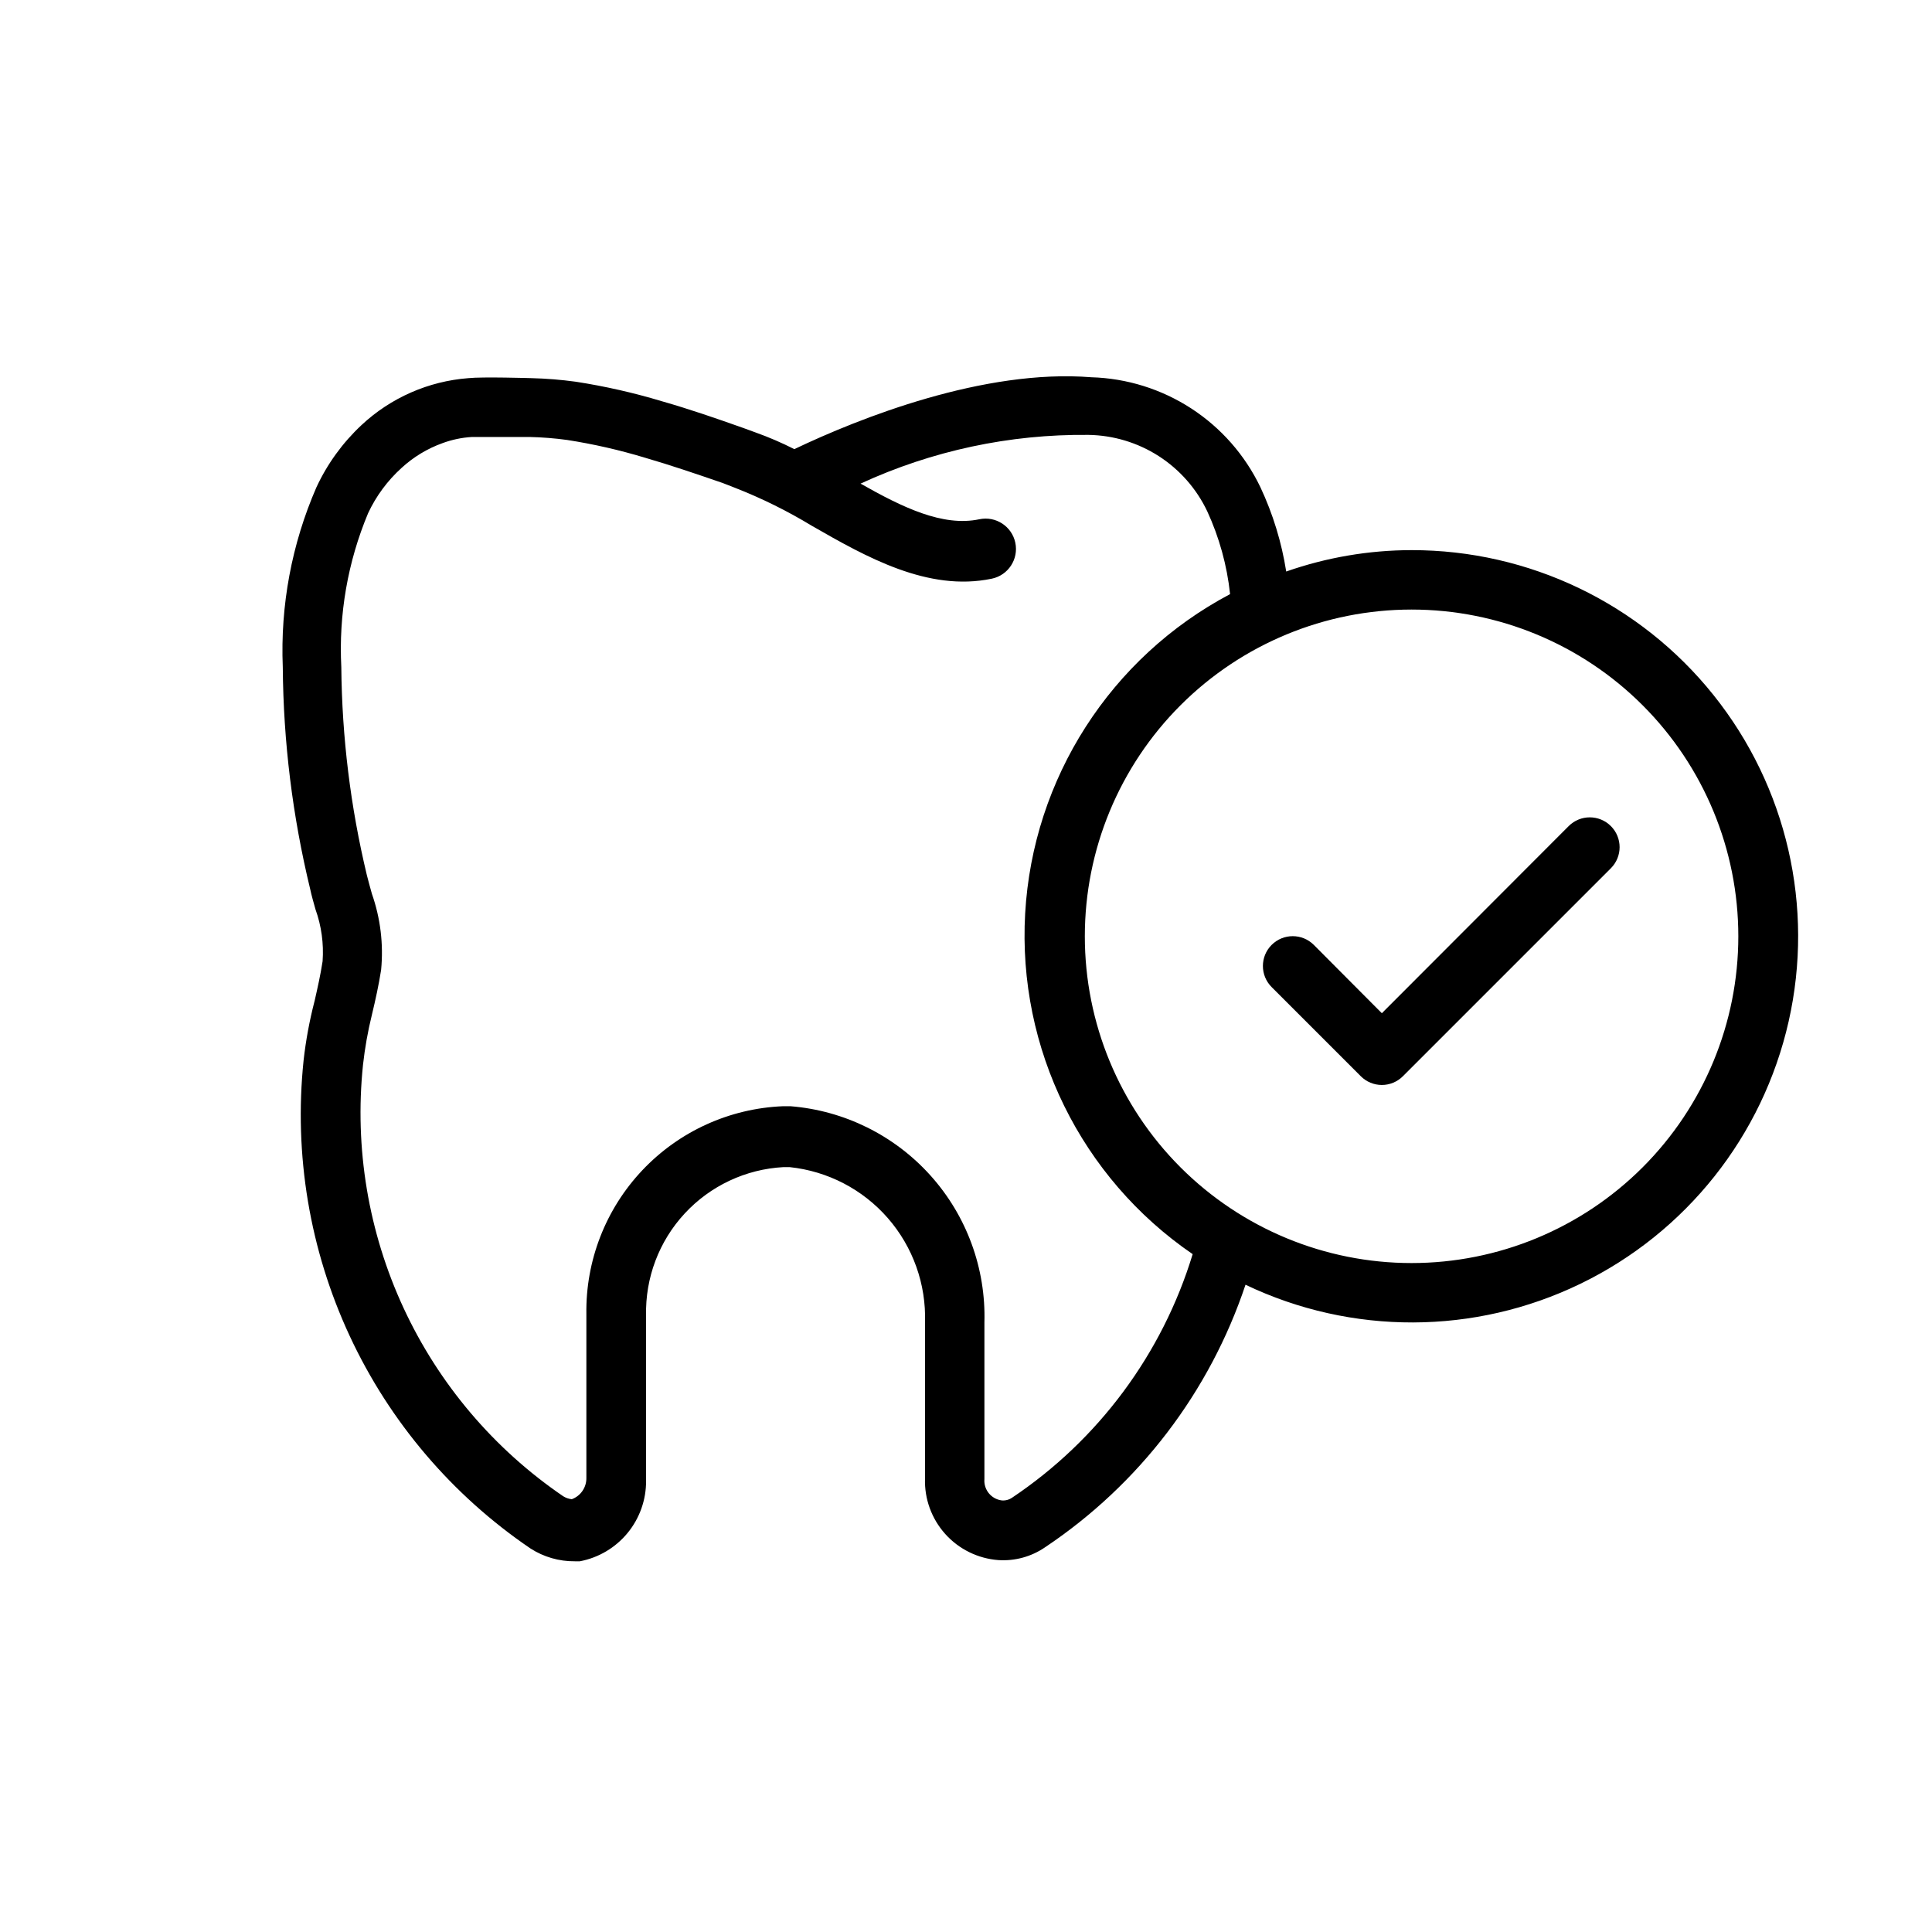 <?xml version="1.0" encoding="UTF-8"?>
<!-- Uploaded to: SVG Repo, www.svgrepo.com, Generator: SVG Repo Mixer Tools -->
<svg fill="#000000" width="800px" height="800px" version="1.1" viewBox="144 144 512 512" xmlns="http://www.w3.org/2000/svg">
 <g>
  <path d="m518.08 289.79c-11.312 0.012-22.543 1.93-33.219 5.668-1.215-7.738-3.519-15.266-6.848-22.355-4.074-8.5-10.406-15.715-18.309-20.852s-17.062-8-26.484-8.273c-28.418-2.281-61.402 10.785-78.719 19.051v-0.004c-3.316-1.684-6.734-3.156-10.234-4.406l-3.227-1.18c-7.32-2.598-14.406-5.039-21.57-7.086-7.508-2.266-15.16-4-22.91-5.195-3.887-0.531-7.805-0.848-11.727-0.945 0 0-13.066-0.395-16.688 0h-0.004c-10.586 0.805-20.582 5.191-28.336 12.438-5.019 4.688-9.086 10.301-11.969 16.531-6.527 15-9.566 31.281-8.895 47.625 0.152 19.789 2.582 39.496 7.242 58.727 0.395 1.891 0.945 3.699 1.418 5.434 1.582 4.41 2.227 9.102 1.891 13.773-0.551 3.621-1.34 7.086-2.125 10.547l-0.004 0.004c-1.344 5.172-2.316 10.43-2.91 15.742-2.602 24.98 1.617 50.199 12.207 72.977 10.59 22.773 27.156 42.25 47.934 56.359 3.496 2.25 7.574 3.426 11.73 3.387h1.34c4.957-0.941 9.43-3.59 12.641-7.488 3.207-3.898 4.945-8.797 4.914-13.844v-43.77c-0.242-10.012 3.43-19.727 10.238-27.074 6.805-7.348 16.207-11.758 26.207-12.285h1.574c10.082 1.051 19.391 5.879 26.051 13.52 6.66 7.641 10.18 17.52 9.848 27.648v41.328c-0.18 5.422 1.746 10.699 5.367 14.734 3.625 4.035 8.668 6.512 14.074 6.914 4.383 0.289 8.734-0.902 12.359-3.383 24.938-16.664 43.633-41.145 53.137-69.59 28.086 13.418 60.75 13.324 88.758-0.254 28.008-13.574 48.312-39.16 55.176-69.523 6.863-30.359-0.465-62.191-19.91-86.492-19.445-24.305-48.895-38.438-80.02-38.406zm-105.88 251.12c-0.805 0.555-1.781 0.805-2.754 0.711-2.789-0.371-4.801-2.863-4.566-5.668v-41.488c0.41-14.32-4.695-28.25-14.262-38.914-9.566-10.664-22.863-17.25-37.141-18.391h-1.969c-14.16 0.57-27.531 6.656-37.266 16.949-9.738 10.293-15.066 23.984-14.848 38.152v43.375c0.055 2.519-1.496 4.797-3.859 5.668-0.809-0.082-1.59-0.352-2.281-0.785-18.332-12.496-32.945-29.715-42.285-49.84-9.34-20.121-13.062-42.398-10.773-64.465 0.496-4.481 1.285-8.926 2.363-13.301 0.945-3.938 1.812-7.871 2.441-11.887 0.656-6.816-0.176-13.691-2.441-20.152-0.473-1.574-0.867-3.227-1.34-4.961-4.328-18.055-6.602-36.539-6.769-55.105-0.723-13.949 1.699-27.887 7.086-40.777 2.129-4.566 5.156-8.664 8.895-12.043 3.125-2.871 6.793-5.094 10.785-6.535 2.527-0.938 5.18-1.496 7.871-1.652h15.273c3.316 0.078 6.629 0.34 9.918 0.789 7.004 1.09 13.922 2.668 20.703 4.723 6.769 1.969 13.699 4.328 20.547 6.691l3.227 1.258c7.074 2.766 13.895 6.137 20.391 10.078 14.406 8.266 30.781 17.555 47.703 14.012 4.348-0.914 7.133-5.18 6.219-9.527-0.914-4.348-5.18-7.129-9.527-6.219-9.684 2.047-20.387-3.148-31.488-9.445h0.004c18.918-8.723 39.543-13.129 60.375-12.91 6.617 0.098 13.07 2.043 18.637 5.617 5.562 3.578 10.016 8.641 12.852 14.613 3.203 6.945 5.25 14.363 6.062 21.965-31.68 16.762-52.281 48.875-54.309 84.66-2.027 35.781 14.809 70.02 44.391 90.254-8.031 26.395-24.941 49.199-47.863 64.551zm105.88-62.188c-22.965 0-44.988-9.125-61.23-25.363-16.238-16.238-25.359-38.262-25.359-61.23 0-22.965 9.121-44.988 25.359-61.227 16.242-16.242 38.266-25.363 61.23-25.363s44.992 9.121 61.23 25.363c16.238 16.238 25.363 38.262 25.363 61.227 0 22.969-9.125 44.992-25.363 61.23-16.238 16.238-38.266 25.363-61.23 25.363z"/>
  <path d="m559.72 362.92-49.516 49.594-18.027-18.105c-3.086-3.086-8.09-3.086-11.18 0-3.086 3.086-3.086 8.09 0 11.176l23.617 23.617c1.48 1.492 3.492 2.328 5.59 2.328 2.098 0 4.109-0.836 5.59-2.328l55.105-55.105h-0.004c3.09-3.086 3.09-8.09 0-11.176-3.086-3.086-8.09-3.086-11.176 0z"/>
 </g>
</svg>
